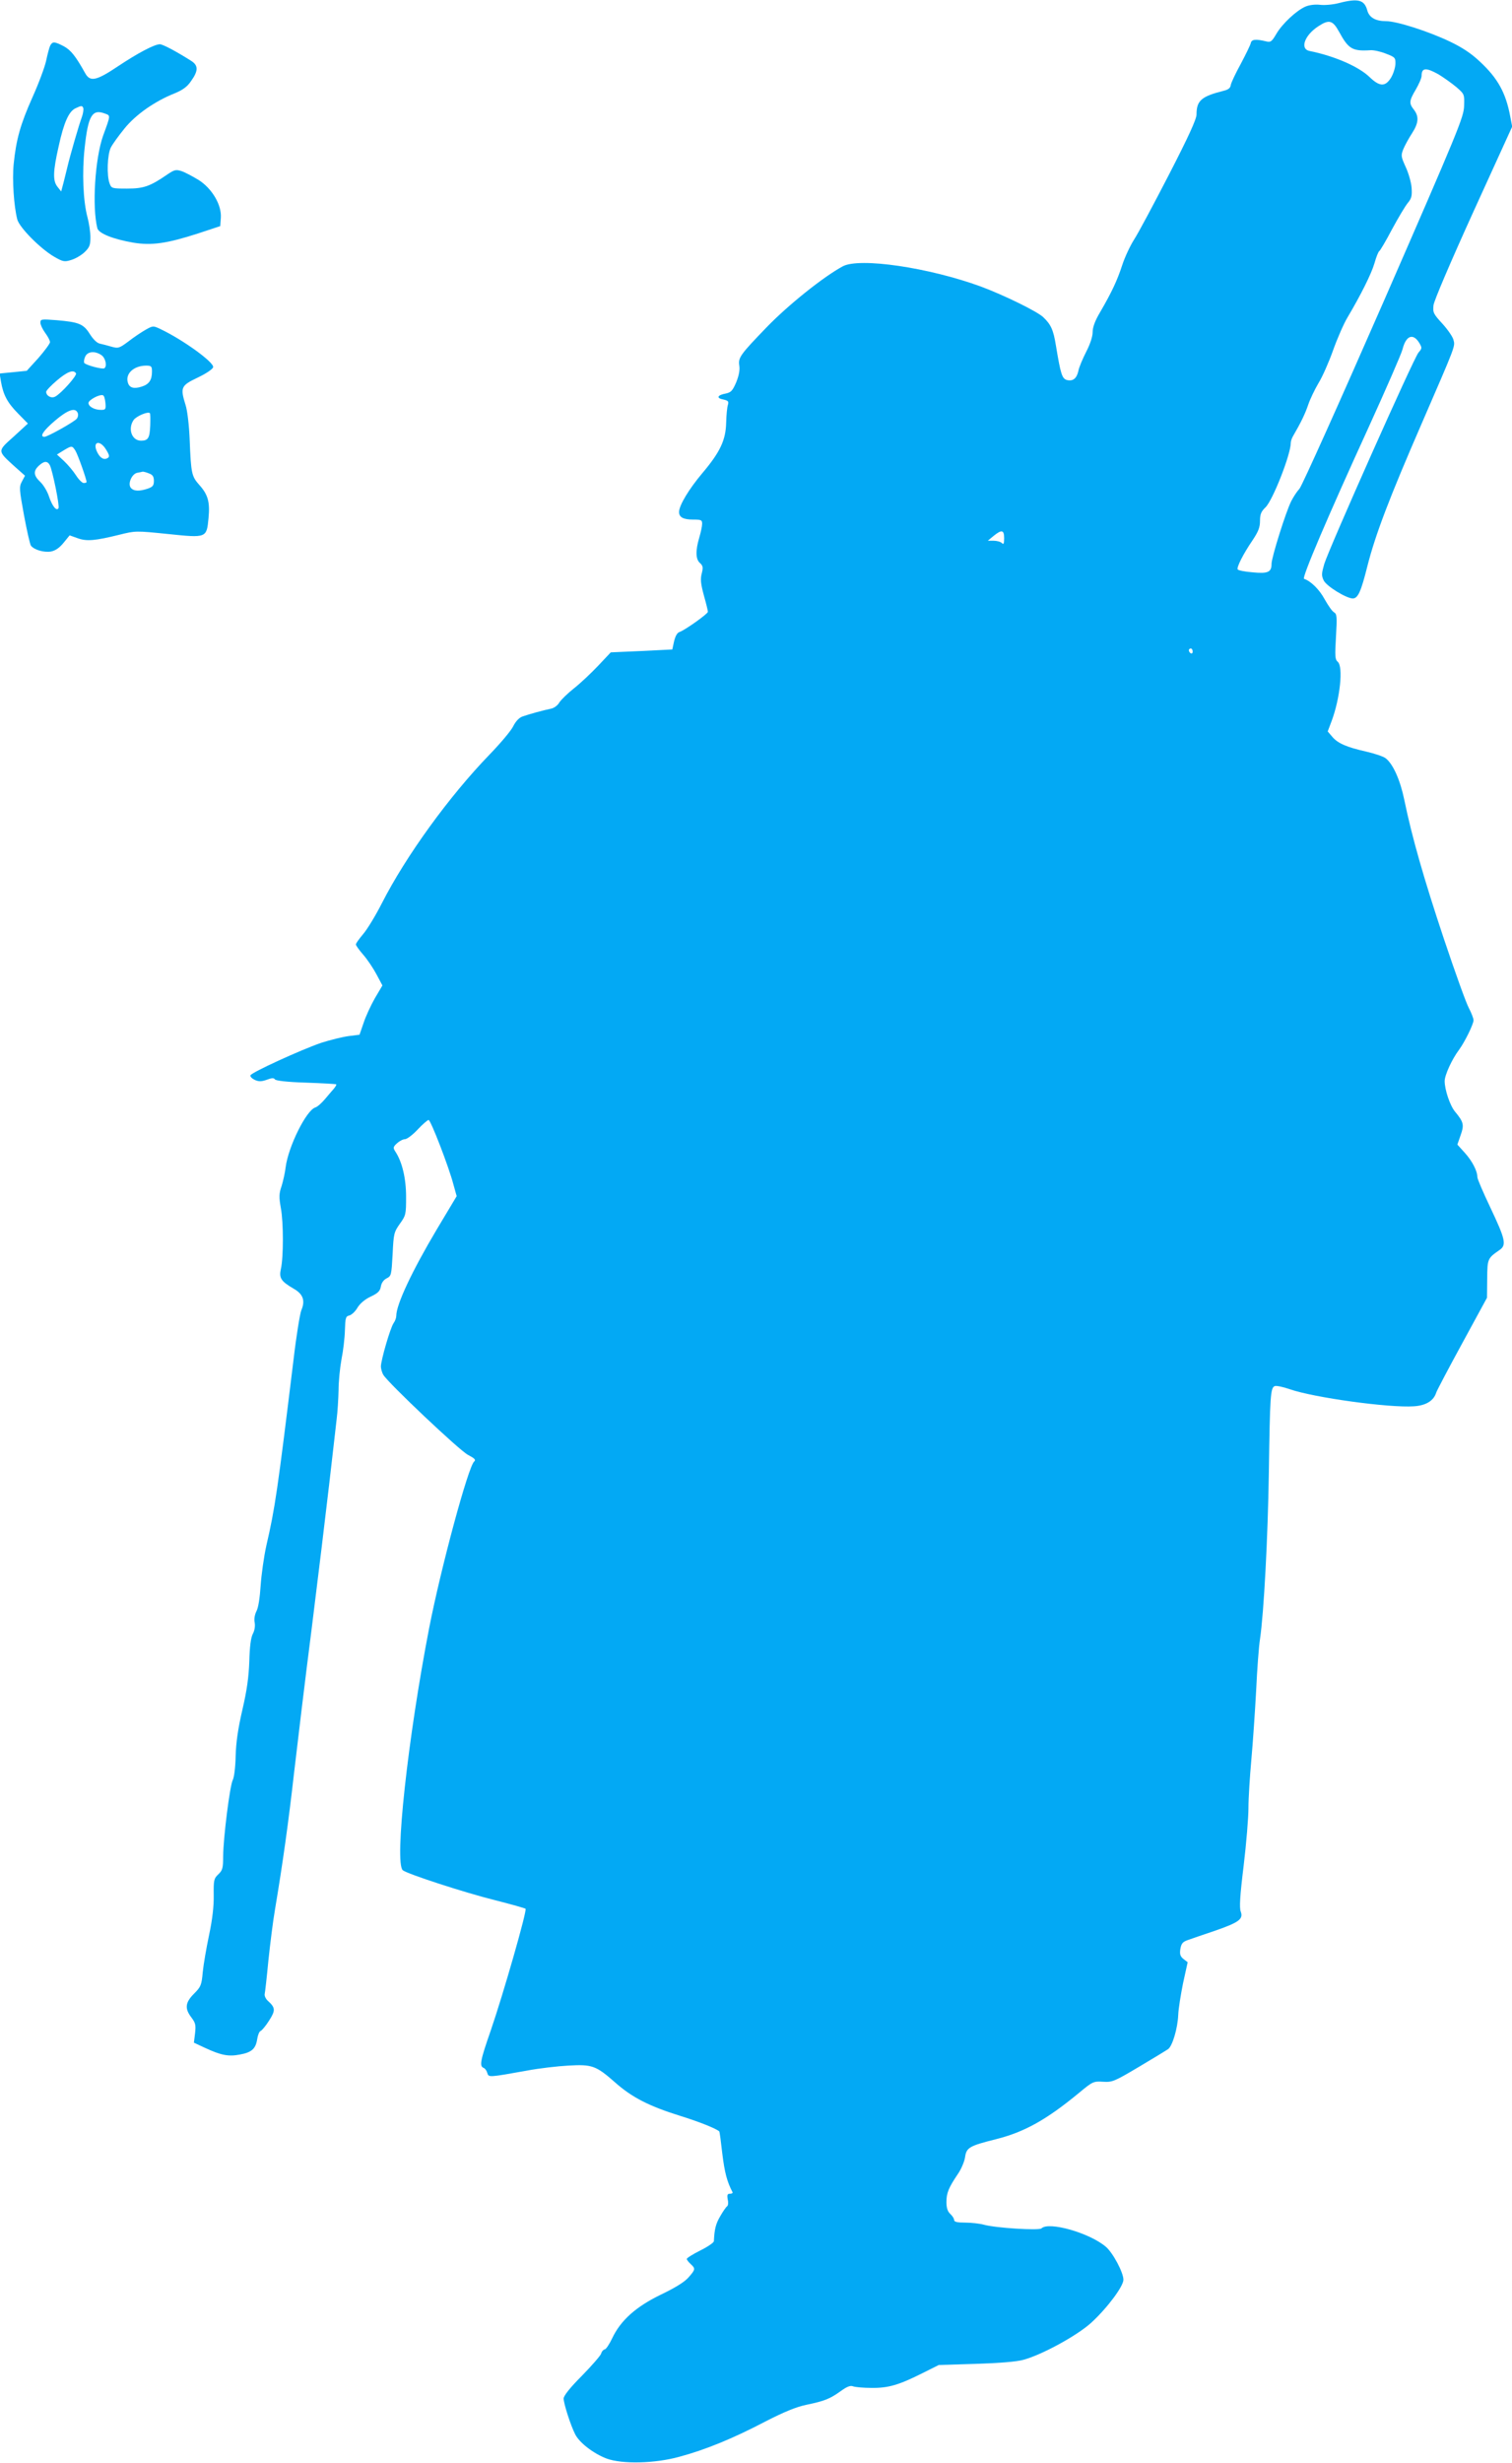 <?xml version="1.0" standalone="no"?>
<!DOCTYPE svg PUBLIC "-//W3C//DTD SVG 20010904//EN"
 "http://www.w3.org/TR/2001/REC-SVG-20010904/DTD/svg10.dtd">
<svg version="1.0" xmlns="http://www.w3.org/2000/svg"
 width="786pt" height="1280pt" viewBox="0 0 786 1280"
 preserveAspectRatio="xMidYMid meet">
<g transform="translate(0,1280) scale(0.1,-0.1)"
fill="#03a9f4" stroke="none">
<path d="M6960 12784 c-30 -8 -74 -12 -98 -9 -26 3 -56 -1 -75 -9 -47 -20
-121 -89 -152 -142 -24 -41 -30 -45 -53 -39 -54 13 -76 11 -80 -9 -2 -10 -26
-59 -52 -108 -27 -49 -50 -98 -52 -110 -2 -16 -13 -24 -38 -30 -115 -29 -140
-51 -140 -123 0 -24 -42 -116 -143 -312 -79 -153 -160 -305 -181 -337 -21 -33
-49 -93 -62 -133 -26 -80 -54 -140 -115 -245 -27 -45 -39 -79 -39 -104 0 -23
-13 -63 -34 -103 -18 -36 -37 -80 -40 -98 -9 -40 -28 -55 -59 -48 -26 7 -33
29 -58 180 -13 81 -26 109 -66 147 -32 30 -201 113 -324 159 -271 99 -631 152
-718 105 -100 -54 -283 -200 -397 -318 -135 -140 -147 -156 -141 -197 4 -24
-2 -53 -16 -88 -19 -44 -27 -52 -54 -58 -44 -8 -51 -24 -13 -31 26 -6 29 -10
24 -28 -4 -11 -8 -52 -9 -91 -2 -92 -31 -154 -125 -265 -68 -81 -120 -166
-120 -201 0 -27 23 -39 72 -39 43 0 48 -2 48 -22 0 -13 -7 -45 -15 -72 -20
-67 -19 -113 4 -132 15 -14 17 -22 9 -54 -8 -30 -5 -54 11 -114 12 -42 21 -80
21 -85 0 -11 -120 -96 -147 -105 -13 -4 -22 -21 -29 -49 l-9 -42 -160 -8 -160
-7 -65 -69 c-36 -38 -92 -91 -125 -117 -33 -26 -67 -59 -77 -74 -9 -16 -28
-30 -45 -33 -39 -8 -112 -28 -146 -40 -18 -6 -36 -25 -49 -51 -11 -23 -66 -88
-122 -146 -211 -218 -435 -527 -561 -774 -33 -65 -77 -137 -98 -161 -20 -24
-37 -47 -37 -53 0 -5 17 -29 38 -53 21 -24 52 -70 69 -102 l31 -58 -39 -66
c-21 -37 -48 -95 -59 -129 l-21 -61 -56 -7 c-31 -4 -96 -20 -143 -35 -105 -36
-363 -154 -368 -169 -2 -7 8 -17 23 -24 20 -9 34 -9 62 1 26 10 37 10 42 2 5
-7 63 -14 162 -17 85 -3 156 -7 157 -9 2 -2 -4 -12 -12 -22 -9 -10 -30 -35
-47 -55 -17 -20 -39 -40 -50 -43 -47 -15 -140 -203 -154 -310 -3 -27 -13 -72
-21 -98 -14 -40 -14 -58 -4 -115 14 -75 14 -256 0 -317 -10 -46 0 -63 67 -102
49 -28 61 -62 39 -113 -7 -19 -26 -134 -40 -255 -83 -680 -96 -771 -141 -965
-13 -58 -26 -152 -30 -209 -4 -63 -12 -116 -22 -134 -9 -18 -13 -41 -9 -59 3
-18 0 -41 -10 -59 -10 -20 -16 -66 -18 -142 -3 -82 -12 -149 -36 -252 -23
-100 -33 -169 -35 -241 -1 -57 -8 -111 -15 -124 -15 -29 -49 -298 -50 -396 0
-62 -3 -73 -25 -94 -23 -22 -25 -30 -24 -109 1 -57 -7 -126 -24 -206 -14 -66
-29 -153 -33 -193 -6 -68 -10 -77 -45 -112 -46 -46 -50 -77 -14 -124 21 -28
24 -39 19 -82 l-6 -49 58 -27 c82 -38 121 -46 179 -35 62 11 84 29 92 80 3 21
11 41 18 43 7 3 27 27 44 54 34 53 33 67 -7 103 -11 10 -18 26 -16 35 2 9 11
87 19 172 9 85 24 207 35 270 40 238 70 453 99 710 17 146 57 481 91 745 33
264 74 602 91 750 17 149 35 302 39 340 5 39 9 106 10 150 0 44 7 116 15 160
9 44 17 112 18 152 2 64 4 73 23 77 12 3 31 21 42 40 13 22 39 44 69 58 38 18
49 29 53 53 3 18 14 34 30 42 24 12 25 17 31 125 5 107 7 115 38 159 31 43 32
49 32 140 0 94 -20 181 -56 235 -12 19 -12 24 9 43 12 11 31 21 41 21 10 0 40
22 66 50 26 28 52 50 57 50 11 0 106 -246 129 -335 l17 -61 -103 -172 c-129
-217 -211 -391 -211 -450 0 -10 -6 -27 -14 -38 -17 -24 -66 -193 -66 -226 1
-13 6 -32 13 -43 27 -44 394 -391 439 -415 36 -19 43 -26 33 -35 -30 -23 -173
-552 -234 -865 -111 -573 -182 -1222 -137 -1259 23 -19 320 -116 481 -156 83
-21 153 -41 157 -44 9 -8 -115 -441 -181 -633 -54 -155 -60 -185 -37 -194 8
-3 16 -15 19 -26 7 -24 6 -24 207 12 63 12 160 23 215 26 123 7 143 0 243 -88
88 -78 177 -123 337 -173 100 -31 187 -66 204 -81 2 -1 9 -54 16 -117 12 -96
24 -144 53 -199 2 -5 -4 -8 -13 -8 -14 0 -16 -6 -12 -30 4 -16 2 -32 -3 -35
-5 -3 -22 -27 -36 -52 -23 -39 -30 -66 -33 -130 -1 -7 -32 -29 -71 -48 -38
-19 -70 -39 -70 -44 0 -4 9 -16 20 -26 26 -24 26 -28 -11 -70 -21 -24 -70 -54
-143 -89 -130 -63 -210 -134 -254 -228 -15 -31 -32 -57 -39 -57 -6 -1 -15 -10
-18 -22 -4 -11 -49 -63 -101 -116 -60 -60 -94 -103 -94 -117 0 -26 36 -139 60
-186 22 -44 95 -100 163 -126 81 -30 252 -26 378 9 135 36 281 96 445 182 101
52 163 77 215 88 96 20 123 31 179 71 33 24 51 31 65 25 11 -4 54 -8 96 -8 87
-1 142 15 267 78 l82 41 193 6 c123 4 212 11 247 21 97 26 281 127 353 193 83
76 167 189 167 223 0 38 -55 141 -92 172 -85 72 -297 132 -334 95 -12 -12
-238 2 -299 19 -22 6 -66 11 -97 11 -42 0 -58 4 -58 13 0 8 -9 22 -20 32 -14
13 -20 31 -20 62 0 47 11 74 61 148 17 25 33 64 36 86 7 49 23 58 159 92 148
37 262 100 433 241 71 59 75 61 125 58 48 -3 58 1 186 77 74 44 143 86 153 93
22 17 49 107 52 178 1 30 13 104 25 164 l24 109 -22 17 c-17 14 -20 25 -16 52
5 28 12 37 38 46 17 6 80 28 140 48 127 44 150 61 136 100 -8 19 -4 84 15 238
14 116 25 252 25 301 0 50 7 162 15 250 8 88 19 250 25 360 5 110 14 230 20
267 20 136 41 524 46 868 6 396 8 439 31 447 8 3 43 -4 77 -16 126 -44 518
-98 646 -89 63 4 103 29 116 71 3 10 64 126 135 256 l129 237 1 98 c1 105 2
107 64 150 38 26 31 55 -49 224 -36 76 -66 145 -66 155 0 32 -27 84 -66 127
l-38 42 17 49 c19 53 16 68 -29 122 -26 31 -54 114 -54 159 0 31 38 114 75
163 30 41 75 133 75 153 0 10 -11 38 -24 63 -14 25 -72 187 -130 360 -103 309
-166 528 -206 723 -21 102 -58 185 -96 215 -12 10 -58 25 -101 35 -102 23
-149 43 -178 78 l-23 27 20 53 c44 117 62 284 32 309 -14 12 -15 29 -9 130 6
104 5 118 -10 127 -10 5 -31 36 -49 68 -27 50 -71 94 -107 106 -13 4 124 325
335 786 91 200 171 383 177 407 18 72 55 85 87 33 15 -26 15 -28 -4 -50 -24
-27 -464 -1015 -490 -1099 -14 -49 -15 -60 -3 -85 14 -30 117 -93 151 -94 27
0 43 35 76 167 42 166 116 359 283 743 177 408 174 400 165 433 -3 15 -29 53
-57 84 -48 52 -51 59 -47 97 3 24 88 223 207 485 l202 443 -10 52 c-23 124
-65 199 -156 284 -46 44 -93 75 -158 106 -111 53 -276 106 -332 106 -54 0 -87
19 -97 55 -15 56 -47 65 -148 39z m1 -149 c49 -90 69 -102 164 -96 17 1 53 -7
80 -18 47 -18 50 -21 49 -54 -1 -19 -11 -51 -23 -71 -30 -48 -59 -47 -112 4
-56 54 -182 109 -311 135 -52 10 -27 82 46 129 55 36 74 31 107 -29z m518
-222 c26 -16 67 -45 91 -65 43 -37 43 -38 41 -99 -2 -58 -29 -124 -417 -1013
-229 -523 -426 -962 -439 -976 -13 -14 -32 -43 -43 -65 -28 -56 -102 -292
-102 -325 0 -44 -19 -52 -100 -44 -39 3 -73 10 -76 15 -6 11 28 79 77 151 30
45 39 67 39 101 0 35 6 49 29 71 37 36 131 274 131 335 0 9 6 26 13 37 39 67
62 114 78 162 10 29 34 79 53 111 20 32 54 109 76 171 22 62 56 139 74 169 70
118 125 228 141 283 9 32 20 60 25 63 5 3 35 54 66 113 32 59 68 120 82 137
20 24 23 37 20 80 -2 27 -16 76 -31 108 -24 53 -25 59 -12 92 8 19 28 56 45
82 35 54 37 88 10 123 -26 33 -25 46 10 105 16 28 30 59 30 71 0 43 23 44 89
7z m-2259 -2410 c0 -29 -3 -34 -12 -25 -7 7 -26 12 -42 12 l-31 0 30 25 c42
34 55 32 55 -12z m980 -589 c0 -8 -4 -12 -10 -9 -5 3 -10 10 -10 16 0 5 5 9
10 9 6 0 10 -7 10 -16z"/>
<path d="M261 12563 c-5 -10 -14 -45 -21 -78 -7 -33 -39 -119 -71 -190 -63
-141 -85 -220 -98 -348 -8 -81 1 -219 19 -288 12 -42 119 -151 193 -194 44
-25 52 -27 87 -16 21 6 52 24 69 40 26 25 31 36 31 78 0 27 -7 73 -15 103 -23
85 -29 234 -15 361 18 168 39 204 105 179 30 -11 31 -6 -9 -115 -42 -119 -58
-369 -30 -481 7 -27 82 -57 187 -75 96 -16 176 -4 337 48 l115 38 3 43 c5 67
-46 153 -116 197 -31 19 -71 40 -89 46 -29 9 -37 7 -75 -19 -89 -61 -122 -72
-208 -72 -77 0 -81 1 -90 26 -16 41 -12 151 6 187 9 18 41 62 71 99 59 73 158
142 261 183 41 17 65 34 84 62 39 54 40 82 3 106 -82 52 -149 87 -164 87 -28
0 -115 -46 -217 -114 -115 -77 -146 -83 -172 -35 -49 88 -74 119 -111 139 -49
25 -58 25 -70 3z m172 -325 c2 -7 -1 -29 -8 -48 -15 -40 -60 -196 -74 -255 -5
-22 -15 -60 -21 -85 l-12 -45 -19 24 c-25 31 -24 79 6 211 27 124 53 181 87
197 31 15 36 15 41 1z"/>
<path d="M210 11123 c0 -10 11 -34 25 -53 14 -19 25 -40 25 -48 0 -7 -27 -44
-60 -82 l-61 -67 -70 -7 -71 -7 7 -42 c12 -69 33 -109 88 -165 l52 -53 -74
-68 c-86 -77 -86 -72 6 -156 l53 -47 -16 -30 c-15 -28 -14 -40 11 -177 15 -80
31 -151 36 -157 18 -22 68 -36 104 -30 24 5 44 19 66 46 l31 38 42 -15 c47
-17 90 -13 216 18 84 21 86 21 253 4 202 -21 201 -21 211 83 8 83 -3 122 -48
172 -40 45 -43 59 -50 235 -3 74 -12 151 -21 179 -29 93 -25 102 63 144 44 21
78 44 80 54 5 25 -155 141 -272 197 -40 19 -40 19 -78 -2 -21 -12 -62 -39 -90
-61 -48 -36 -54 -37 -87 -28 -20 6 -47 13 -61 16 -16 3 -35 22 -53 50 -33 53
-57 62 -172 72 -80 6 -85 6 -85 -13z m318 -169 c21 -15 30 -58 14 -68 -10 -6
-95 16 -104 28 -3 5 -1 20 5 33 12 27 51 31 85 7z m262 -85 c0 -44 -15 -66
-53 -78 -40 -13 -64 -7 -72 20 -15 46 29 88 93 89 29 0 32 -3 32 -31z m-395
-9 c7 -11 -77 -105 -108 -121 -20 -11 -47 4 -47 25 0 6 25 33 56 59 54 46 86
58 99 37z m153 -153 c3 -34 1 -37 -23 -37 -34 0 -65 17 -65 36 0 15 56 46 75
40 6 -1 11 -19 13 -39z m-144 -53 c4 -9 1 -23 -5 -30 -14 -17 -152 -94 -168
-94 -27 0 -6 32 55 84 67 57 106 70 118 40z m377 -66 c-3 -65 -11 -78 -48 -78
-48 0 -70 62 -38 108 14 19 73 45 84 35 3 -2 3 -31 2 -65z m-228 -127 c16 -26
17 -35 7 -41 -19 -12 -39 -1 -54 29 -29 57 14 69 47 12z m-161 -3 c12 -19 58
-148 58 -163 0 -3 -7 -5 -15 -5 -8 0 -26 18 -40 40 -14 22 -42 55 -62 74 l-37
34 34 21 c43 26 45 26 62 -1z m-133 -75 c14 -28 52 -213 45 -224 -10 -17 -32
10 -49 60 -8 26 -29 61 -45 76 -36 34 -38 57 -8 85 27 25 44 26 57 3z m515
-43 c20 -7 26 -17 26 -39 0 -24 -6 -31 -31 -40 -44 -15 -74 -14 -89 4 -17 21
5 72 33 78 12 2 25 5 29 6 4 0 18 -3 32 -9z"/>
</g>
</svg>
